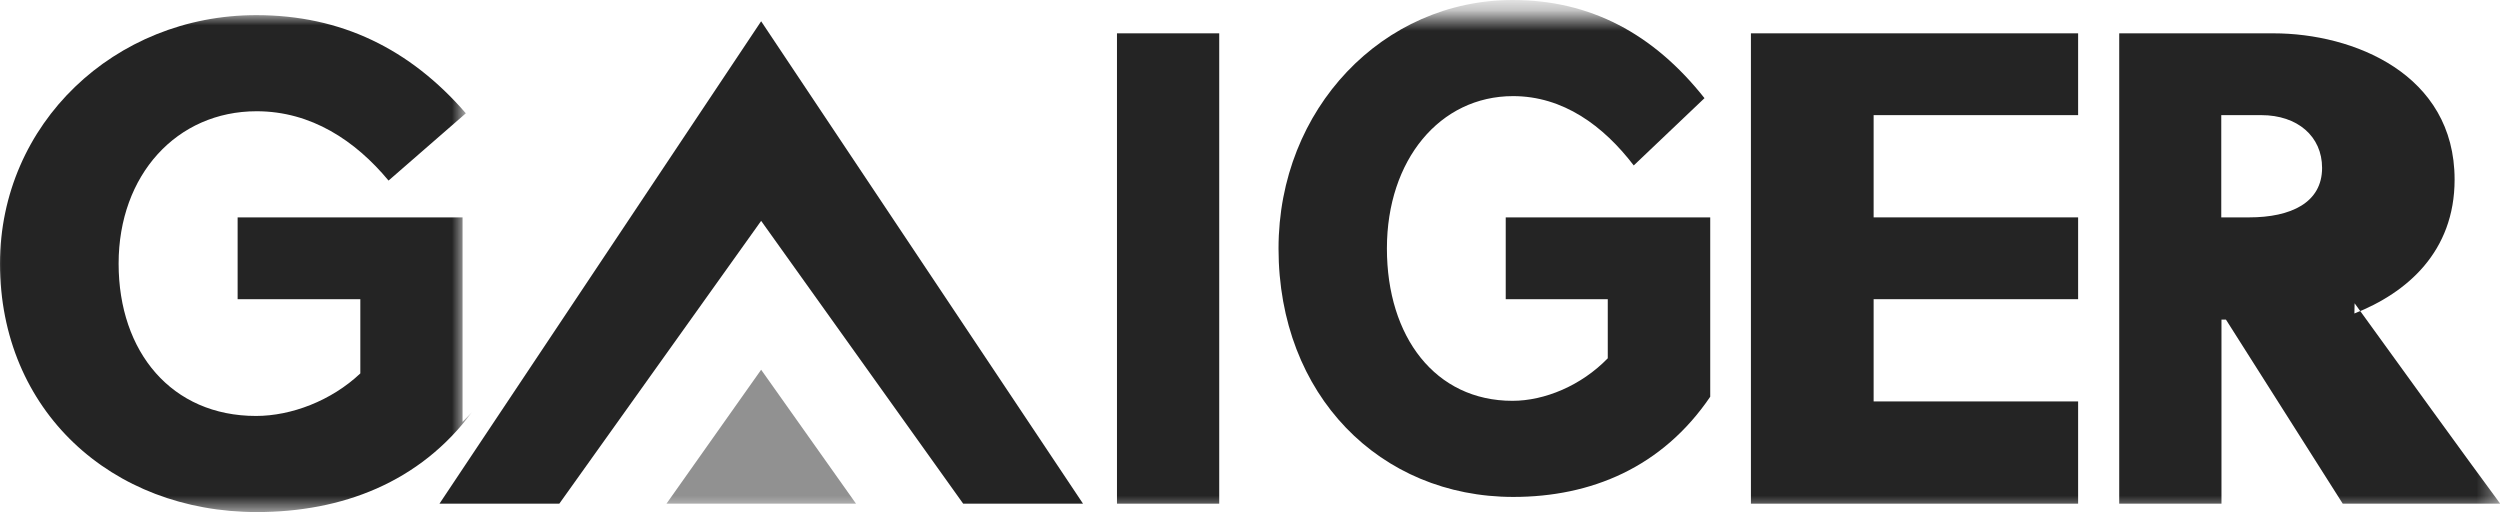 <?xml version="1.0" encoding="UTF-8"?>
<svg id="Layer_2" xmlns="http://www.w3.org/2000/svg" xmlns:xlink="http://www.w3.org/1999/xlink" viewBox="0 0 122.25 25.04">
  <defs>
    <style>
      .cls-1 {
        mask: url(#mask-4-4);
      }

      .cls-2 {
        mask: url(#mask-5);
      }

      .cls-3 {
        mask: url(#mask-1);
      }

      .cls-4 {
        mask: url(#mask);
      }

      .cls-5 {
        fill: #fff;
      }

      .cls-5, .cls-6, .cls-7 {
        fill-rule: evenodd;
      }

      .cls-6 {
        fill: #242424;
      }

      .cls-8 {
        mask: url(#mask-2-2);
      }

      .cls-7 {
        fill: #919191;
      }

      .cls-9 {
        mask: url(#mask-3);
      }
    </style>
    <mask id="mask" x="-.4" y=".74" width="23.49" height="24.3" maskUnits="userSpaceOnUse">
      <g id="mask-2">
        <polygon id="path-1" class="cls-5" points="-.4 25.04 22.7 25.04 22.7 .74 -.4 .74 -.4 25.04"/>
      </g>
    </mask>
    <mask id="mask-1" x="-.4" y=".74" width="122.65" height="24.3" maskUnits="userSpaceOnUse">
      <g id="mask-4">
        <polygon id="path-3" class="cls-5" points="-.4 25.04 122.25 25.04 122.25 .74 -.4 .74 -.4 25.04"/>
      </g>
    </mask>
    <mask id="mask-2-2" data-name="mask-2" x="-.4" y="0" width="122.65" height="25.04" maskUnits="userSpaceOnUse">
      <g id="mask-4-2" data-name="mask-4">
        <polygon id="path-3-2" data-name="path-3" class="cls-5" points="-.4 25.04 122.25 25.04 122.25 .74 -.4 .74 -.4 25.04"/>
      </g>
    </mask>
    <mask id="mask-3" x="-.4" y=".74" width="122.65" height="24.3" maskUnits="userSpaceOnUse">
      <g id="mask-4-3" data-name="mask-4">
        <polygon id="path-3-3" data-name="path-3" class="cls-5" points="-.4 25.04 122.25 25.04 122.25 .74 -.4 .74 -.4 25.04"/>
      </g>
    </mask>
    <mask id="mask-4-4" data-name="mask-4" x="-.4" y=".74" width="122.65" height="24.3" maskUnits="userSpaceOnUse">
      <g id="mask-4-5" data-name="mask-4">
        <polygon id="path-3-4" data-name="path-3" class="cls-5" points="-.4 25.04 122.25 25.04 122.25 .74 -.4 .74 -.4 25.04"/>
      </g>
    </mask>
    <mask id="mask-5" x="-.4" y=".74" width="122.65" height="24.3" maskUnits="userSpaceOnUse">
      <g id="mask-4-6" data-name="mask-4">
        <polygon id="path-3-5" data-name="path-3" class="cls-5" points="-.4 25.04 122.25 25.04 122.25 .74 -.4 .74 -.4 25.04"/>
      </g>
    </mask>
  </defs>
  <g id="Layer_1-2" data-name="Layer_1">
    <g id="Page-1">
      <g id="Home-">
        <g id="Navigation-">
          <g id="Page-1-2" data-name="Page-1">
            <polygon id="Fill-1" class="cls-6" points="21.49 24.63 27.35 24.63 37.22 10.8 47.1 24.63 52.96 24.63 37.22 1.04 21.49 24.63"/>
            <g id="Group-11">
              <g id="Group-4">
                <g class="cls-4">
                  <path id="Fill-2" class="cls-6" d="M22.62,20.63v-10h-11v4h6v3.63c-1.42,1.34-3.38,2.08-5.1,2.08-4.12,0-6.72-3.12-6.72-7.45s2.84-7.45,6.75-7.45c2.67,0,4.83,1.44,6.45,3.39l3.78-3.29C20.05,2.39,16.68.74,12.53.74,5.6.74,0,6.05,0,12.89c0,7.18,5.44,12.15,12.56,12.15,4.15,0,7.97-1.44,10.53-4.9"/>
                </g>
              </g>
              <g class="cls-3">
                <polygon id="Fill-5" class="cls-6" points="54.62 24.63 59.62 24.63 59.62 1.63 54.62 1.63 54.62 24.63"/>
              </g>
              <g class="cls-8">
                <path id="Fill-7" class="cls-6" d="M73.62,14.63h5v2.89c-1.3,1.34-3.09,2.08-4.66,2.08-3.77,0-6.14-3.12-6.14-7.45s2.59-7.45,6.17-7.45c2.44,0,4.41,1.44,5.9,3.39l3.46-3.29c-2.5-3.16-5.59-4.8-9.38-4.8-6.33,0-11.45,5.3-11.45,12.15,0,7.18,4.97,12.15,11.48,12.15,3.8,0,7.28-1.44,9.63-4.9v-8.77h-10v4Z"/>
              </g>
              <g class="cls-9">
                <polygon id="Fill-8" class="cls-6" points="85.62 24.63 101.62 24.63 101.62 19.63 91.62 19.63 91.62 14.63 101.62 14.63 101.62 10.63 91.62 10.63 91.62 5.63 101.62 5.63 101.62 1.63 85.62 1.63 85.62 24.63"/>
              </g>
              <g class="cls-1">
                <path id="Fill-9" class="cls-6" d="M109.62,10.63h-1v-5h1.96c1.77,0,2.97,1.04,2.97,2.58,0,1.7-1.52,2.42-3.57,2.42M115.13,15.33c2.57-1.01,4.9-3.02,4.9-6.55,0-5.17-4.96-7.15-8.85-7.15h-7.55v23h5v-9h.22l5.71,9h7.7c-1.59-2.15-5.03-6.91-7.12-9.8"/>
              </g>
              <g class="cls-2">
                <polygon id="Fill-10" class="cls-7" points="32.59 24.63 41.86 24.63 37.22 18.08 32.59 24.63"/>
              </g>
            </g>
          </g>
        </g>
      </g>
    </g>
  </g>
</svg>